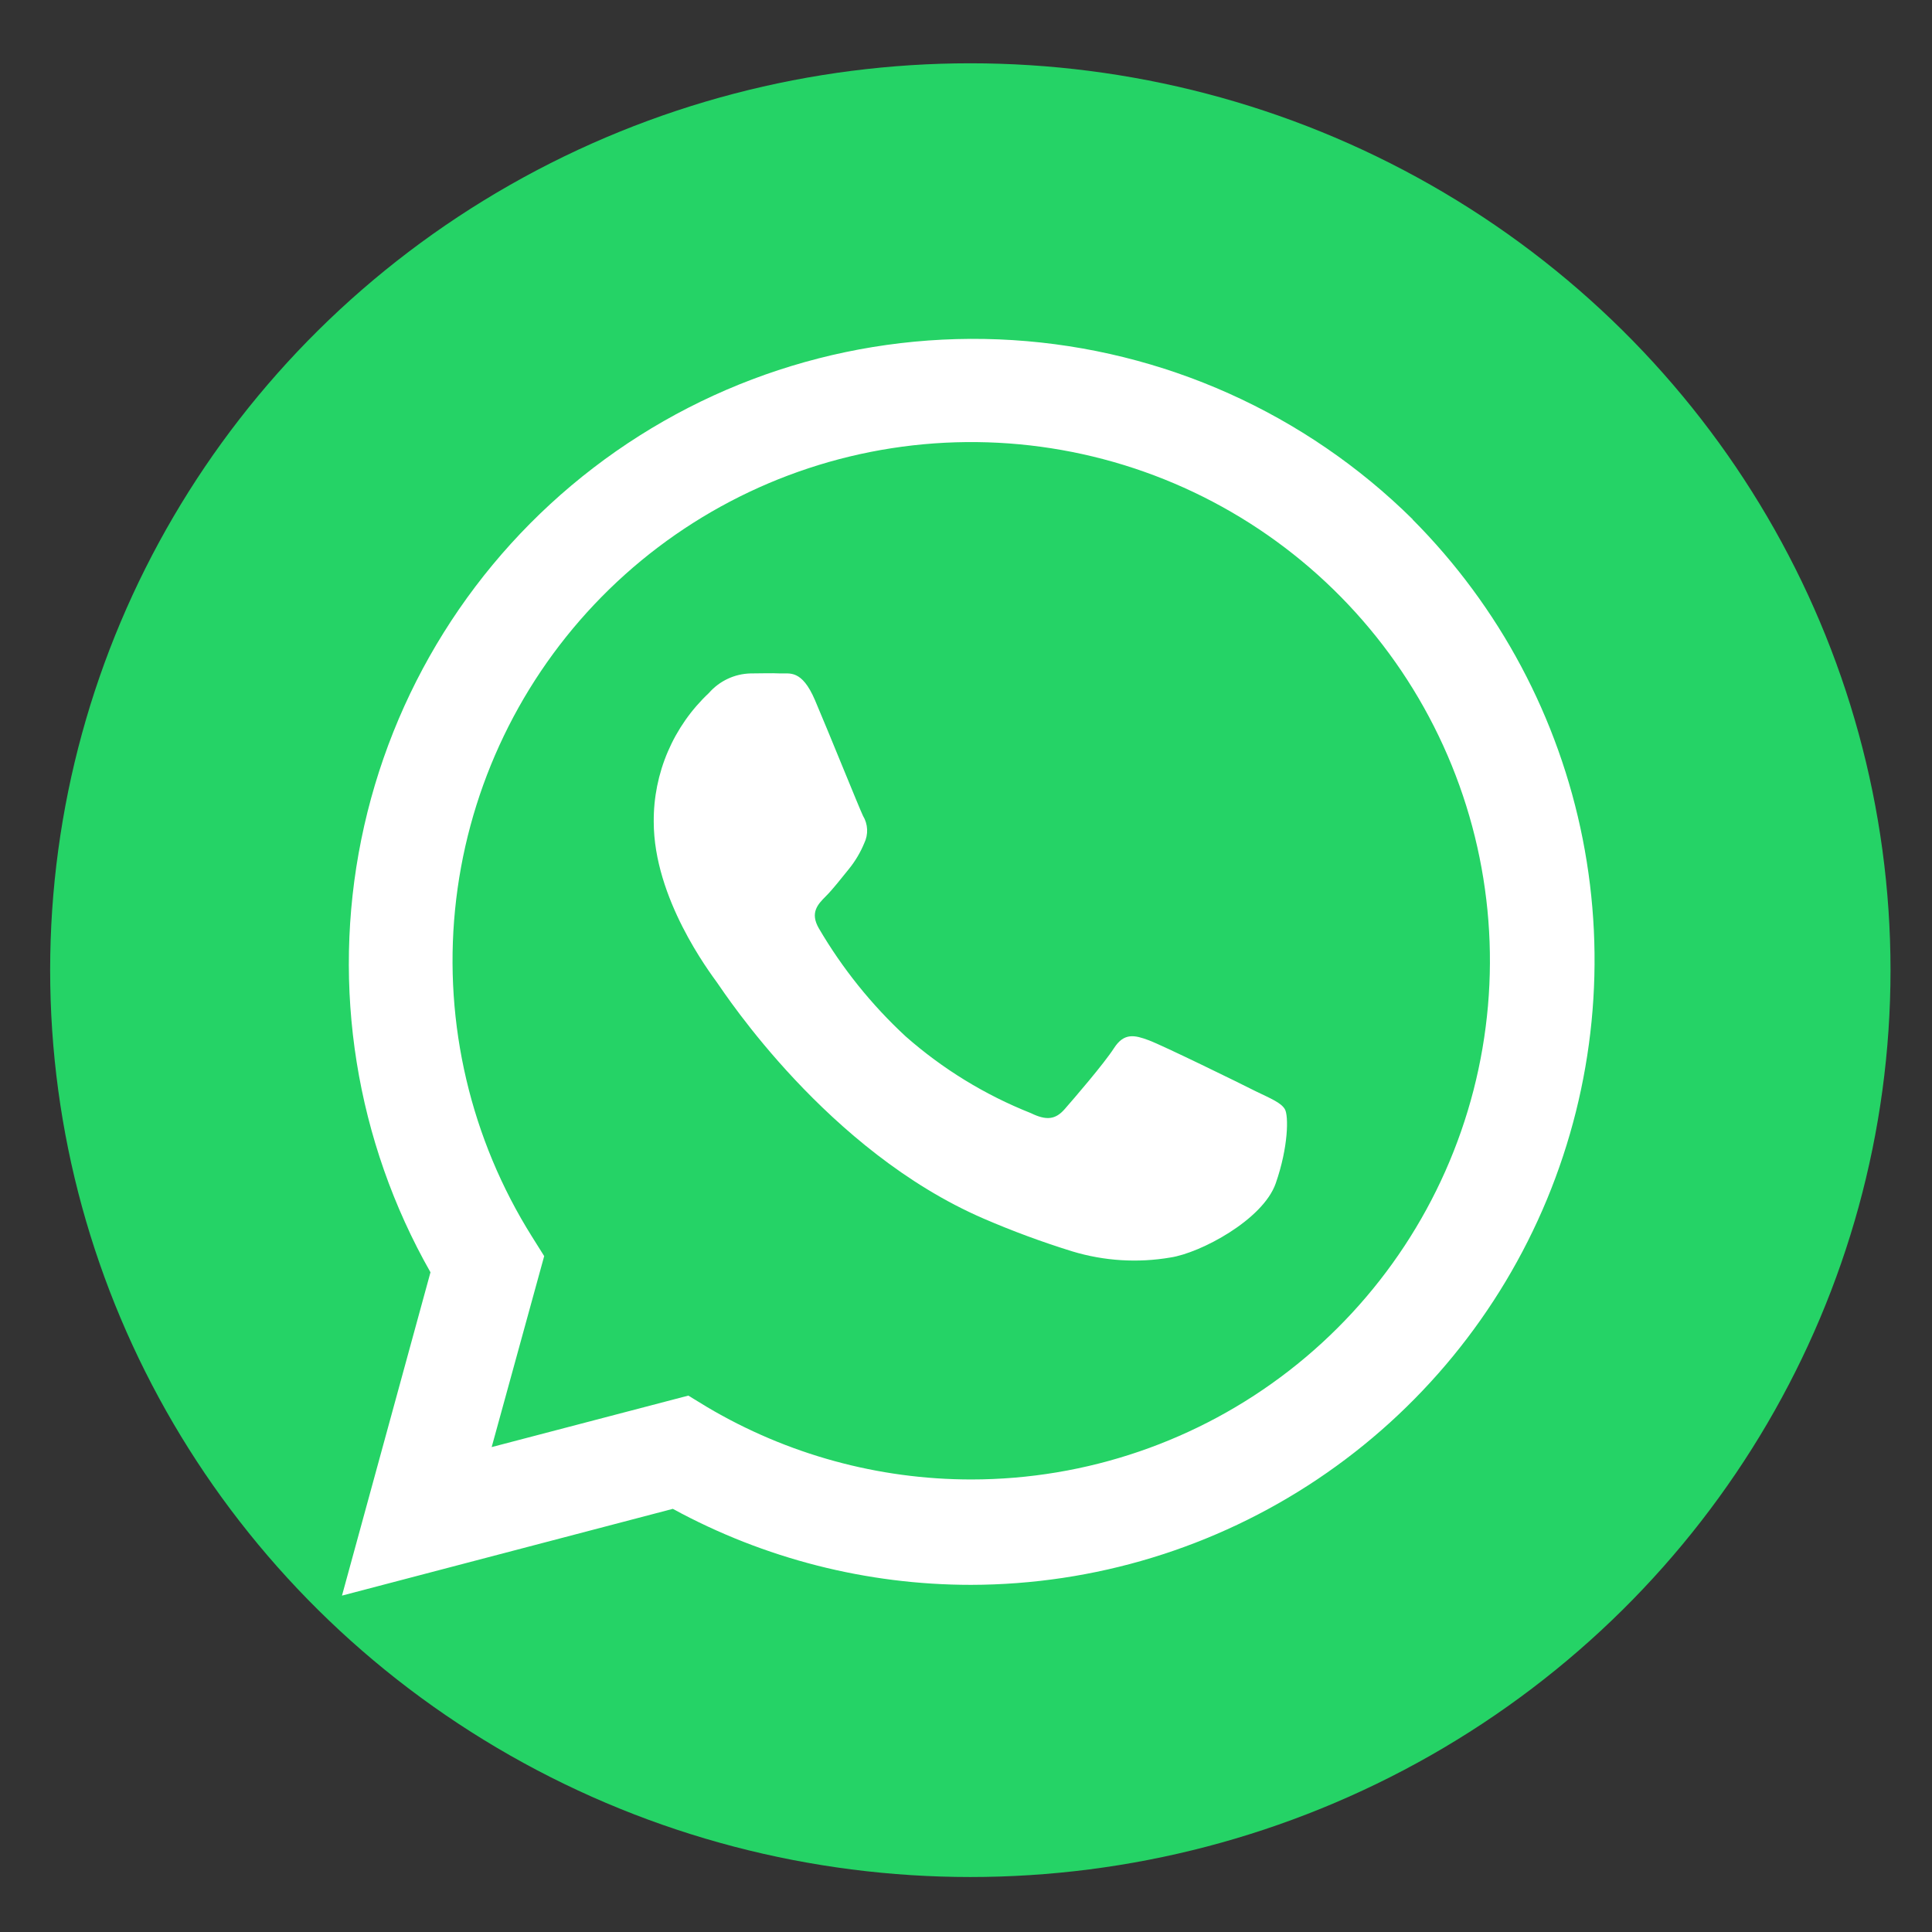 <?xml version="1.0" encoding="UTF-8" standalone="no"?>
<svg
   width="400"
   height="400"
   viewBox="0 0 400 400"
   fill="none"
   version="1.1"
   id="svg2"
   sodipodi:docname="zapa-hyperborea.svg"
   inkscape:version="1.4.2 (f4327f4, 2025-05-13)"
   xmlns:inkscape="http://www.inkscape.org/namespaces/inkscape"
   xmlns:sodipodi="http://sodipodi.sourceforge.net/DTD/sodipodi-0.dtd"
   xmlns="http://www.w3.org/2000/svg"
   xmlns:svg="http://www.w3.org/2000/svg">
  <rect x="0" y="0" width="400" height="400" fill="#333333" stroke="none"/>
  <defs
     id="defs2" />
  <sodipodi:namedview
     id="namedview2"
     pagecolor="#ffffff"
     bordercolor="#000000"
     borderopacity="0.25"
     inkscape:showpageshadow="2"
     inkscape:pageopacity="0.0"
     inkscape:pagecheckerboard="0"
     inkscape:deskcolor="#d1d1d1"
     inkscape:zoom="0.60976481"
     inkscape:cx="481.33312"
     inkscape:cy="380.47456"
     inkscape:window-width="1600"
     inkscape:window-height="837"
     inkscape:window-x="-8"
     inkscape:window-y="-8"
     inkscape:window-maximized="1"
     inkscape:current-layer="svg2" />
  <ellipse
     style="fill:#25d366;fill-opacity:1;stroke:#e3f4ff;stroke-width:11.248;stroke-miterlimit:0;stroke-dasharray:none;stroke-opacity:0"
     id="path4"
     cx="200.897"
     cy="200.86"
     rx="190.513"
     ry="187.756" />
  <path
     fill-rule="evenodd"
     clip-rule="evenodd"
     d="m 292.483,107.525 c -22.215,-21.965 -51.629,-35.147 -82.807,-37.11 -31.179,-1.963 -62.014,7.427 -86.807,26.433 -24.793,19.006 -41.869,46.344 -48.072,76.962 -6.203,30.619 -1.113,62.447 14.329,89.604 l -18.322,66.94 68.496,-17.962 c 18.94,10.327 40.17,15.737 61.742,15.735 v 0 c 25.538,-0.045 50.49,-7.651 71.712,-21.858 21.221,-14.206 37.762,-34.377 47.536,-57.971 9.774,-23.593 12.345,-49.552 7.388,-74.604 -4.957,-25.052 -17.22,-48.075 -35.244,-66.168 z m -91.392,198.783 c -19.23,-6.5e-4 -38.107,-5.171 -54.654,-14.968 l -3.927,-2.395 -40.715,10.658 10.873,-39.541 -2.539,-4.047 C 97.471,235.849 91.873,212.05 94.214,188.357 c 2.341,-23.692 12.489,-45.936 28.848,-63.233 16.36,-17.297 38.003,-28.668 61.528,-32.324 23.526,-3.657 47.599,0.608 68.437,12.124 20.838,11.516 37.259,29.629 46.68,51.494 9.422,21.864 11.311,46.239 5.37,69.295 -5.94,23.055 -19.374,43.482 -38.188,58.071 -18.815,14.589 -41.943,22.512 -65.752,22.524 z m 58.797,-80.423 c -3.209,-1.629 -19.16,-9.436 -22.058,-10.514 -2.898,-1.078 -5.101,-1.605 -7.185,1.629 -2.083,3.233 -8.334,10.49 -10.226,12.645 -1.892,2.155 -3.76,2.395 -6.993,0.814 -9.498,-3.766 -18.273,-9.146 -25.938,-15.902 -7.054,-6.533 -13.107,-14.071 -17.962,-22.369 -1.869,-3.233 -0.192,-4.981 1.413,-6.586 1.605,-1.605 3.233,-3.76 4.79,-5.652 1.325,-1.631 2.406,-3.446 3.209,-5.389 0.432,-0.889 0.634,-1.873 0.588,-2.86 -0.046,-0.987 -0.339,-1.947 -0.851,-2.793 -0.79,-1.628 -7.185,-17.507 -9.94,-23.949 -2.754,-6.443 -5.292,-5.437 -7.184,-5.532 -1.892,-0.096 -4.024,0 -6.18,0 -1.635,0.043 -3.243,0.425 -4.723,1.123 -1.48,0.697 -2.799,1.692 -3.874,2.925 -3.64,3.414 -6.535,7.545 -8.501,12.133 -1.966,4.587 -2.961,9.532 -2.923,14.523 0,15.903 11.567,31.135 13.172,33.386 1.605,2.252 22.776,34.775 55.084,48.762 6.005,2.595 12.145,4.866 18.393,6.801 6.587,1.996 13.549,2.431 20.334,1.27 6.203,-0.934 19.16,-7.807 21.794,-15.352 2.634,-7.544 2.682,-14.01 1.892,-15.352 -0.791,-1.341 -2.803,-2.155 -6.131,-3.76 z"
     fill="#25d366"
     id="path2"
     style="fill:#ffffff;stroke-width:0.65" />
</svg>